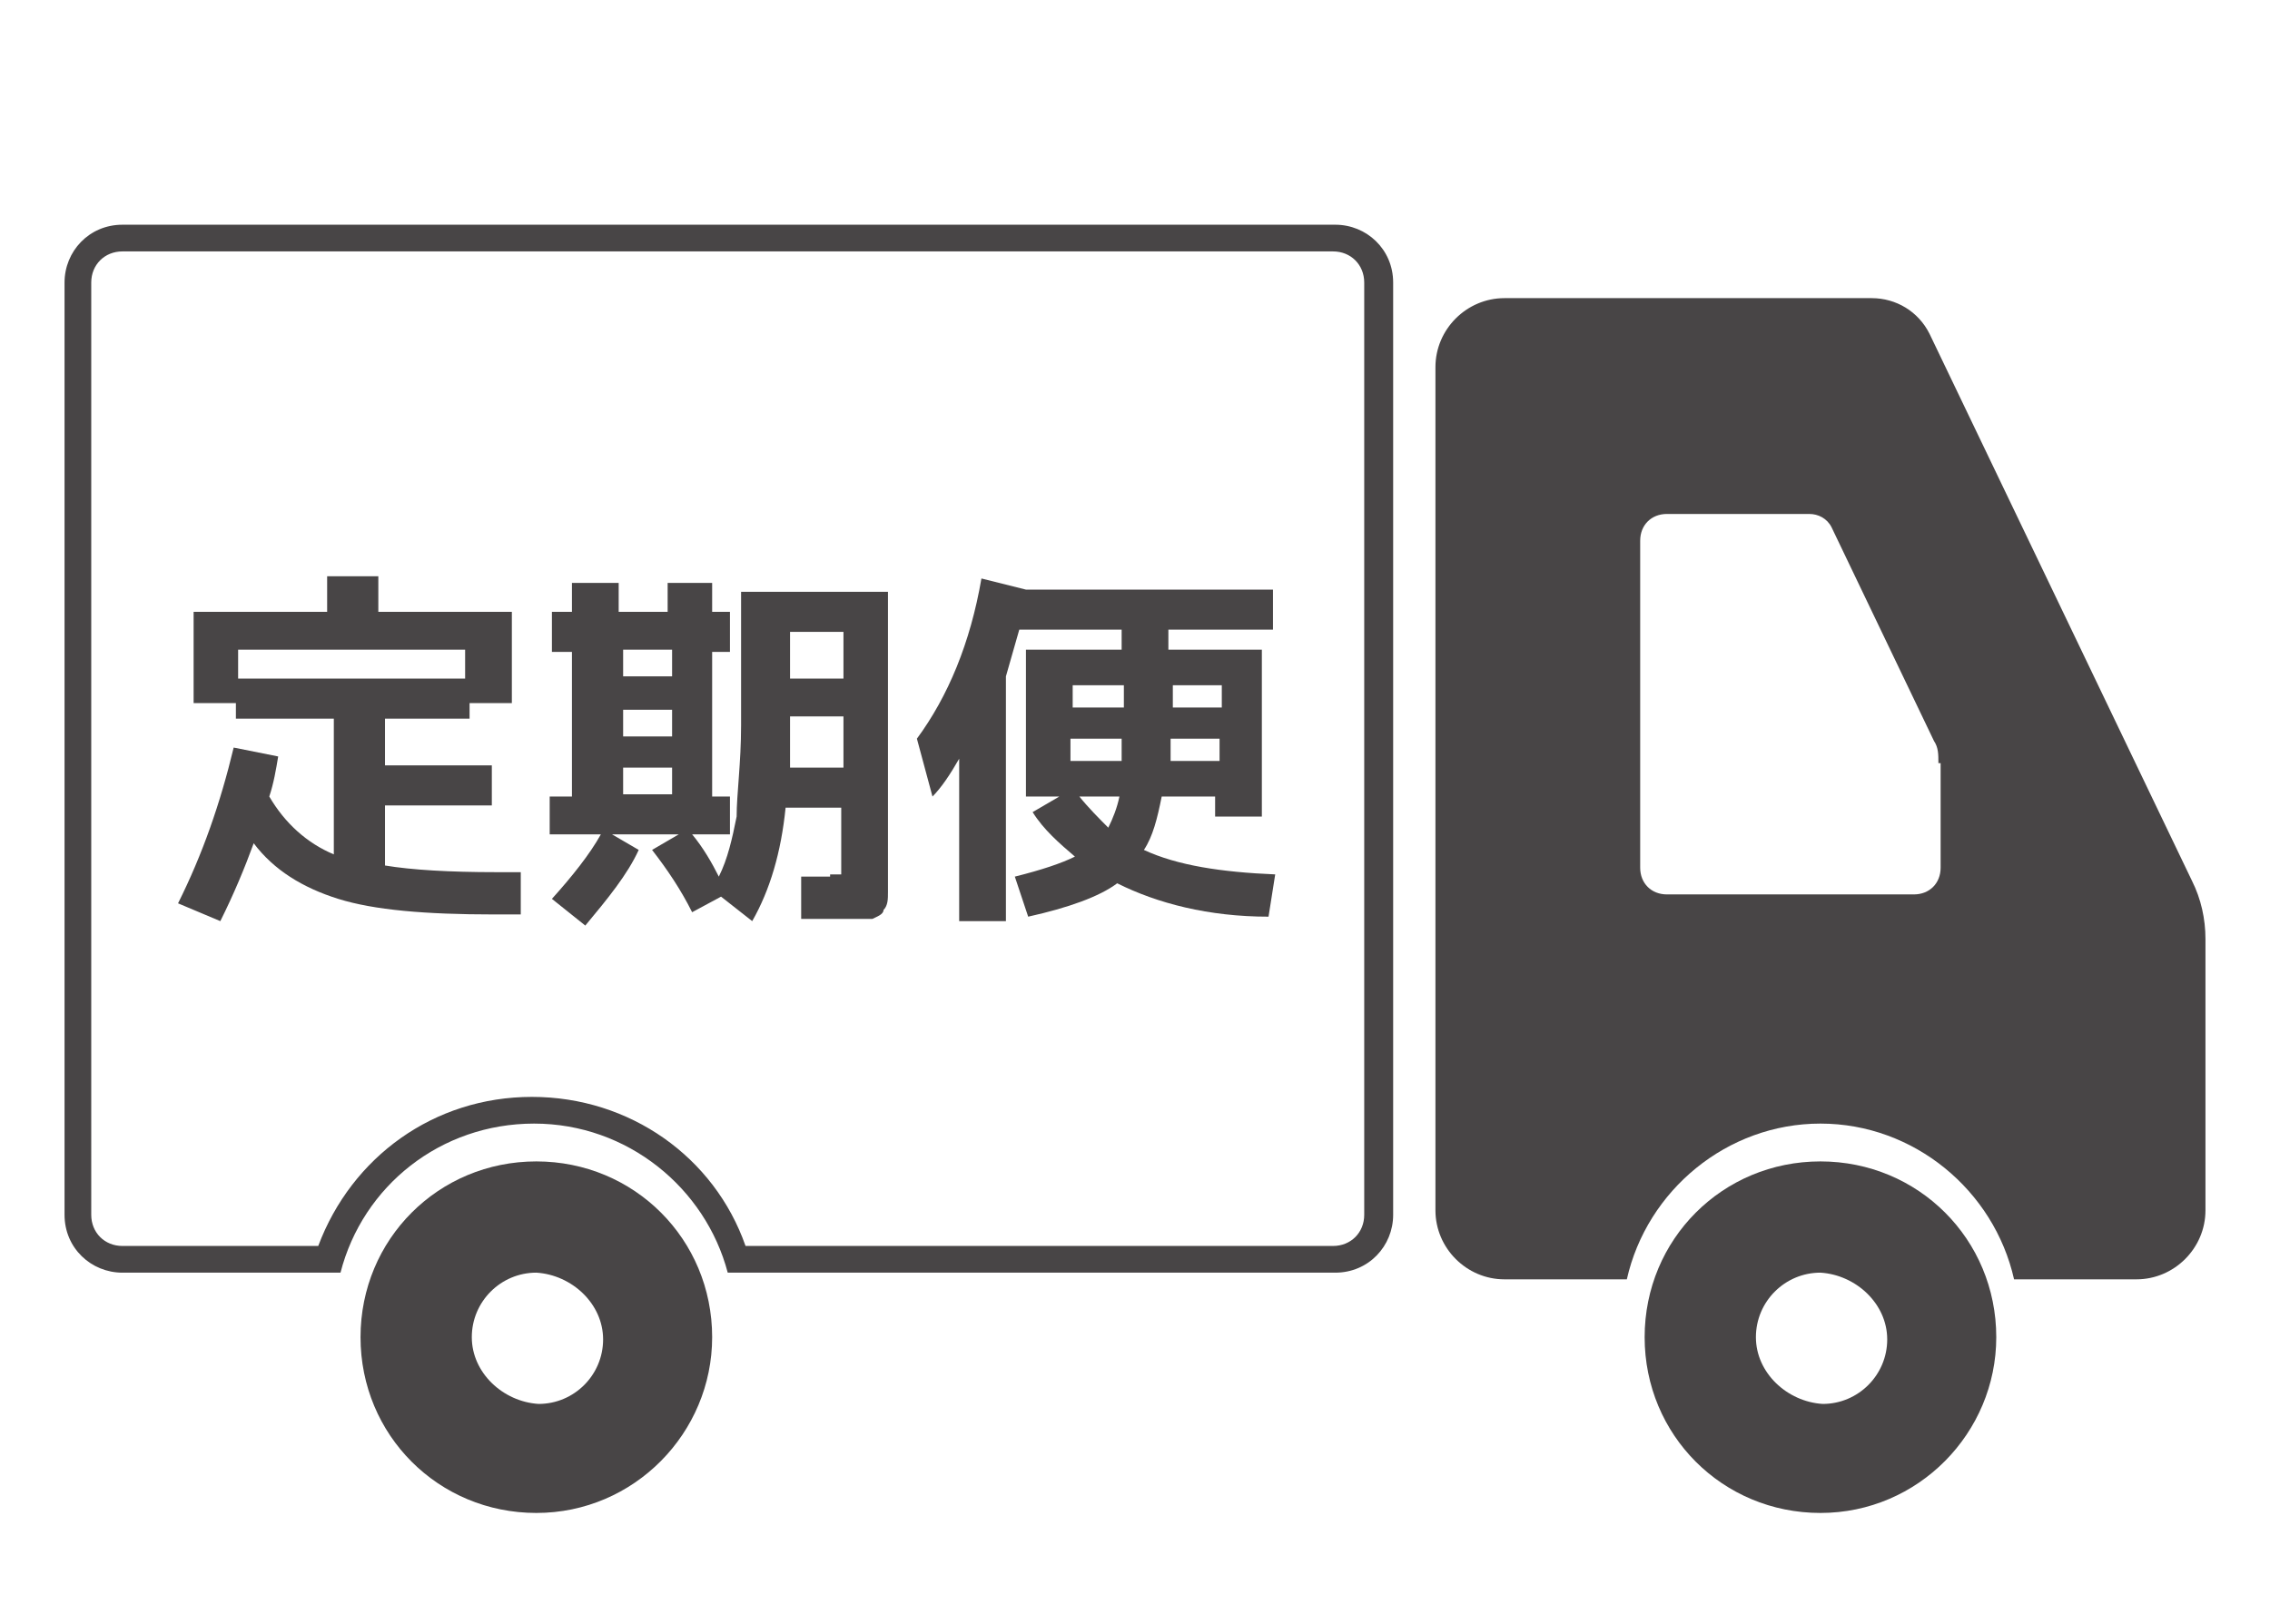 <?xml version="1.0" encoding="UTF-8"?>
<svg id="_レイヤー_1" xmlns="http://www.w3.org/2000/svg" version="1.1" xmlns:xlink="http://www.w3.org/1999/xlink" viewBox="0 0 102 73">
  <!-- Generator: Adobe Illustrator 29.2.1, SVG Export Plug-In . SVG Version: 2.1.0 Build 116)  -->
  <defs>
    <style>
      .st0 {
        fill: #484546;
      }
    </style>
  </defs>
  <path class="st0" d="M59.9,11.3c.8,0,1.4.6,1.4,1.4v41.9c0,.8-.6,1.4-1.4,1.4h-26.4c-1.4-4-5.2-6.7-9.6-6.7s-8.1,2.7-9.6,6.7H5.5c-.8,0-1.4-.6-1.4-1.4V12.7c0-.8.6-1.4,1.4-1.4h54.4M59.9,10.1H5.5c-1.5,0-2.6,1.2-2.6,2.6v41.9c0,1.5,1.2,2.6,2.6,2.6h9.8c1-3.9,4.5-6.7,8.7-6.7s7.7,2.9,8.7,6.7h27.3c1.5,0,2.6-1.2,2.6-2.6V12.7c0-1.5-1.2-2.6-2.6-2.6h0Z"/>
  <path class="st0" d="M99.1,42.3v12.1c0,1.7-1.4,3.1-3.1,3.1h-5.5c-.9-4-4.5-7-8.7-7s-7.8,3-8.7,7h-5.5c-1.7,0-3.1-1.4-3.1-3.1V16.5c0-1.7,1.4-3.1,3.1-3.1h16.5c1.1,0,2.1.6,2.6,1.6l11.8,24.6c.4.8.6,1.7.6,2.6h0ZM87.1,34.3c0-.4,0-.7-.2-1l-4.6-9.6c-.2-.4-.6-.6-1-.6h-6.4c-.7,0-1.2.5-1.2,1.2v14.7c0,.7.5,1.2,1.2,1.2h11.1c.7,0,1.2-.5,1.2-1.2v-4.7h0Z"/>
  <path class="st0" d="M32,60.1c0,4.3-3.5,7.9-7.9,7.9s-7.9-3.5-7.9-7.9,3.5-7.9,7.9-7.9,7.9,3.5,7.9,7.9ZM27.1,60.2c0-1.6-1.4-2.9-3-3-1.6,0-2.9,1.3-2.9,2.9s1.4,2.9,3,3c1.6,0,2.9-1.3,2.9-2.9Z"/>
  <path class="st0" d="M89.7,60.1c0,4.3-3.5,7.9-7.9,7.9s-7.9-3.5-7.9-7.9,3.5-7.9,7.9-7.9,7.9,3.5,7.9,7.9ZM84.8,60.2c0-1.6-1.4-2.9-3-3-1.6,0-2.9,1.3-2.9,2.9s1.4,2.9,3,3c1.6,0,2.9-1.3,2.9-2.9Z"/>
  <g>
    <path class="st0" d="M23.4,39.2v1.9h-1.2c-3.1,0-5.4-.2-7-.7s-2.9-1.3-3.8-2.5c-.4,1.1-.9,2.3-1.5,3.5l-1.9-.8c1.1-2.2,1.9-4.5,2.5-7l2,.4c-.1.6-.2,1.2-.4,1.8.7,1.2,1.7,2.1,2.9,2.6v-6.1h-4.4v-.7h-1.9v-4.1h6v-1.6h2.3v1.6h6v4.1h-1.9v.7h-3.8v2.1h4.8v1.8h-4.8v2.7c1.2.2,2.9.3,5,.3h1.2-.1ZM10.7,30.5h10.2v-1.3h-10.2v1.3Z"/>
    <path class="st0" d="M37.3,39.3h.5v-3h-2.5c-.2,2-.7,3.7-1.5,5.1l-1.4-1.1-1.3.7c-.5-1-1.1-1.9-1.8-2.8l1.2-.7h-3l1.2.7c-.5,1.1-1.4,2.2-2.4,3.4l-1.5-1.2c.9-1,1.7-2,2.2-2.9h-2.3v-1.7h1v-6.5h-.9v-1.8h.9v-1.3h2.1v1.3h2.2v-1.3h2v1.3h.8v1.8h-.8v6.5h.8v1.7h-1.7c.5.6.9,1.3,1.2,1.9.4-.8.6-1.7.8-2.7,0-1,.2-2.4.2-4.1v-6h6.6v13.5c0,.3,0,.6-.2.8,0,.2-.3.3-.5.4h-3.2v-1.9h1.3ZM28,30.4h2.2v-1.2h-2.2v1.2ZM28,31.9v1.2h2.2v-1.2s-2.2,0-2.2,0ZM28,34.5v1.2h2.2v-1.2h-2.2ZM35.5,32.2v2.3h2.4v-2.3h-2.4ZM35.5,30.5h2.4v-2.1h-2.4v2.1Z"/>
    <path class="st0" d="M43.1,34.1c-.4.7-.8,1.3-1.2,1.7l-.7-2.6c1.4-1.9,2.4-4.3,2.9-7.2l2,.5h11.1v1.8h-4.7v.9h4.2v7.5h-2.1v-.9h-2.4c-.2,1-.4,1.8-.8,2.4,1.5.7,3.5,1,5.9,1.1l-.3,1.9c-2.7,0-5-.6-6.8-1.5-.8.6-2.2,1.1-4,1.5l-.6-1.8c1.2-.3,2.1-.6,2.7-.9-.7-.6-1.4-1.2-1.9-2l1.2-.7h-1.5v-6.6h4.3v-.9h-4.6c-.2.7-.4,1.4-.6,2.1v11h-2.1v-7.2h0ZM48.2,31.8h2.3v-1h-2.3v1ZM48.2,34.2h2.2v-1h-2.3v1h0ZM48.5,35.8c.4.5.9,1,1.3,1.4.2-.4.4-.9.5-1.4h-1.8ZM54.8,34.2v-1h-2.2v1h2.3,0ZM52.7,31.8h2.2v-1h-2.2v1Z"/>
  </g>
</svg>